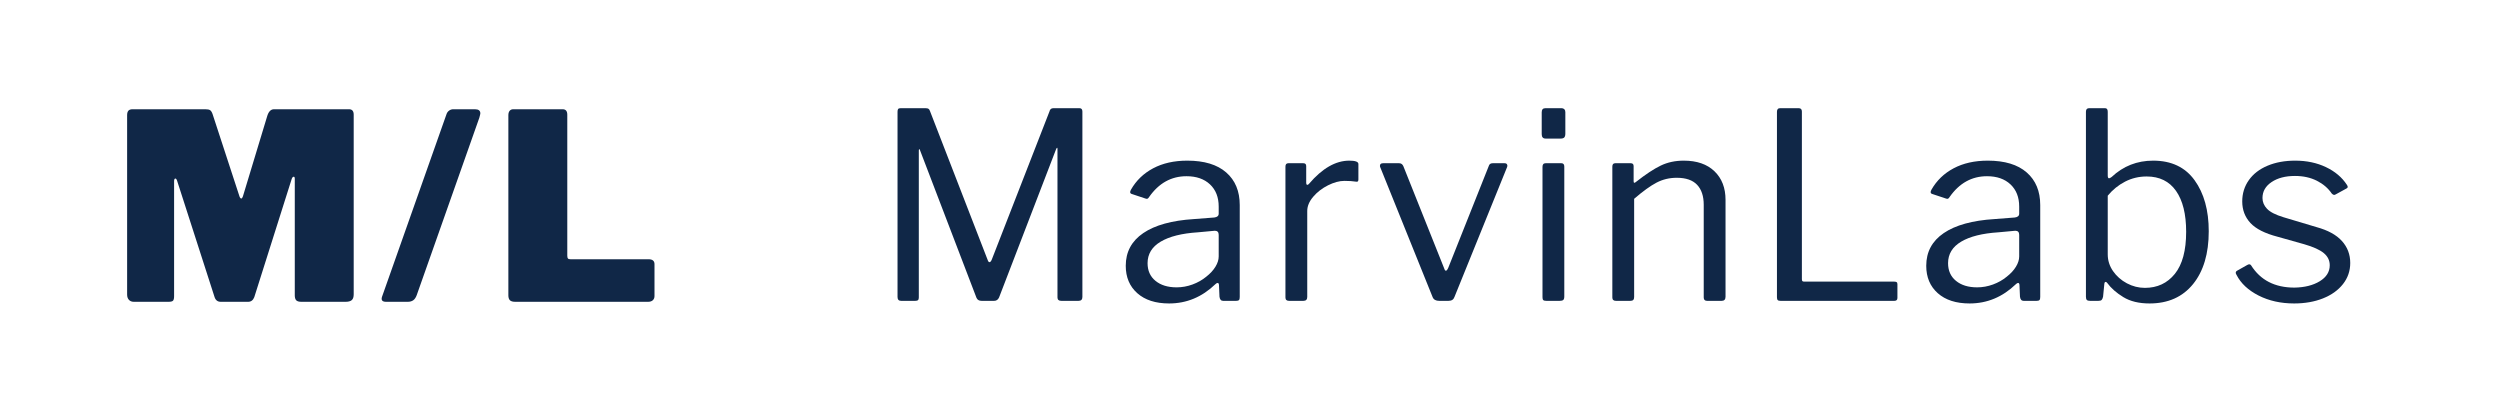 <svg xmlns="http://www.w3.org/2000/svg" xmlns:xlink="http://www.w3.org/1999/xlink" width="3000" zoomAndPan="magnify" viewBox="0 0 2250 375" height="500" preserveAspectRatio="xMidYMid meet" version="1.0"><defs><g/></defs><g fill="#102747" fill-opacity="1"><g transform="translate(102.267, 271.63)"><g><path d="M 18.219 0 C 16.352 0 14.875 -0.582 13.781 -1.75 C 12.688 -2.914 12.141 -4.516 12.141 -6.547 L 12.141 -167.938 C 12.141 -169.812 12.531 -171.176 13.312 -172.031 C 14.094 -172.883 15.336 -173.312 17.047 -173.312 L 82.453 -173.312 C 84.473 -173.312 85.91 -173.039 86.766 -172.5 C 87.629 -171.957 88.375 -170.828 89 -169.109 L 113.281 -94.828 C 113.75 -93.586 114.297 -92.969 114.922 -92.969 C 115.391 -92.969 115.859 -93.586 116.328 -94.828 L 138.047 -166.547 C 139.285 -171.055 141.383 -173.312 144.344 -173.312 L 211.859 -173.312 C 214.66 -173.312 216.062 -171.676 216.062 -168.406 L 216.062 -6.781 C 216.062 -4.281 215.477 -2.523 214.312 -1.516 C 213.145 -0.504 211.234 0 208.578 0 L 169.109 0 C 166.773 0 165.176 -0.461 164.312 -1.391 C 163.457 -2.328 163.031 -3.812 163.031 -5.844 L 163.031 -110.719 C 163.031 -111.957 162.723 -112.578 162.109 -112.578 C 161.328 -112.578 160.703 -111.879 160.234 -110.484 L 126.594 -4.203 C 125.508 -1.398 123.645 0 121 0 L 96.469 0 C 93.664 0 91.797 -1.398 90.859 -4.203 L 57.234 -108.609 C 56.766 -110.172 56.219 -110.953 55.594 -110.953 C 54.812 -110.953 54.422 -110.094 54.422 -108.375 L 54.422 -5.141 C 54.422 -3.117 54.109 -1.754 53.484 -1.047 C 52.867 -0.348 51.469 0 49.281 0 Z M 18.219 0 "/></g></g></g><g fill="#102747" fill-opacity="1"><g transform="translate(343.548, 271.63)"><g><path d="M 3.969 0 C 0.539 0 -0.703 -1.477 0.234 -4.438 L 58.391 -169.109 C 58.859 -170.359 59.633 -171.367 60.719 -172.141 C 61.812 -172.922 63.062 -173.312 64.469 -173.312 L 83.859 -173.312 C 87.129 -173.312 88.766 -172.066 88.766 -169.578 C 88.766 -169.109 88.453 -167.785 87.828 -165.609 L 31.531 -6.078 C 30.75 -3.891 29.695 -2.328 28.375 -1.391 C 27.051 -0.461 25.379 0 23.359 0 Z M 3.969 0 "/></g></g></g><g fill="#102747" fill-opacity="1"><g transform="translate(445.386, 271.63)"><g><path d="M 12.141 -167.938 C 12.141 -169.656 12.531 -170.977 13.312 -171.906 C 14.094 -172.844 15.18 -173.312 16.578 -173.312 L 60.969 -173.312 C 63.77 -173.312 65.172 -171.676 65.172 -168.406 L 65.172 -41.578 C 65.172 -40.328 65.363 -39.469 65.75 -39 C 66.145 -38.539 66.883 -38.312 67.969 -38.312 L 138.281 -38.312 C 141.863 -38.312 143.656 -36.832 143.656 -33.875 L 143.656 -5.141 C 143.656 -3.578 143.145 -2.328 142.125 -1.391 C 141.113 -0.461 139.676 0 137.812 0 L 18.453 0 C 16.117 0 14.484 -0.461 13.547 -1.391 C 12.609 -2.328 12.141 -3.812 12.141 -5.844 Z M 12.141 -167.938 "/></g></g></g><g fill="#102747" fill-opacity="1"><g transform="translate(785.104, 270.768)"><g><path d="M 25.938 0 C 23.758 0 22.672 -1.164 22.672 -3.5 L 22.672 -170.125 C 22.672 -171.375 22.863 -172.227 23.25 -172.688 C 23.645 -173.156 24.383 -173.391 25.469 -173.391 L 47.906 -173.391 C 49.156 -173.391 50.051 -173.195 50.594 -172.812 C 51.133 -172.426 51.562 -171.766 51.875 -170.828 L 103.75 -36.922 C 104.219 -35.516 104.766 -34.812 105.391 -34.812 C 106.172 -34.812 106.875 -35.594 107.5 -37.156 L 159.375 -170.359 C 159.844 -172.379 161.008 -173.391 162.875 -173.391 L 186.484 -173.391 C 188.191 -173.391 189.047 -172.379 189.047 -170.359 L 189.047 -3.5 C 189.047 -1.164 187.879 0 185.547 0 L 170.125 0 C 167.789 0 166.625 -1.008 166.625 -3.031 L 166.625 -136.703 C 166.625 -137.484 166.504 -137.832 166.266 -137.75 C 166.035 -137.676 165.766 -137.328 165.453 -136.703 L 114.047 -3.031 C 113.109 -1.008 111.625 0 109.594 0 L 98.375 0 C 96.039 0 94.484 -0.93 93.703 -2.797 L 43 -135.312 C 42.844 -136.082 42.609 -136.469 42.297 -136.469 C 41.984 -136.469 41.828 -136.082 41.828 -135.312 L 41.828 -3.031 C 41.828 -1.945 41.594 -1.172 41.125 -0.703 C 40.656 -0.234 39.801 0 38.562 0 Z M 25.938 0 "/></g></g></g><g fill="#102747" fill-opacity="1"><g transform="translate(1003.83, 270.768)"><g><path d="M 89.969 -14.953 C 77.969 -3.422 64.102 2.344 48.375 2.344 C 36.219 2.344 26.672 -0.734 19.734 -6.891 C 12.805 -13.047 9.344 -21.266 9.344 -31.547 C 9.344 -44.016 14.598 -53.828 25.109 -60.984 C 35.629 -68.148 50.863 -72.359 70.812 -73.609 L 89.031 -75.016 C 91.676 -75.328 93 -76.492 93 -78.516 L 93 -84.828 C 93 -93.242 90.391 -99.906 85.172 -104.812 C 79.953 -109.719 72.906 -112.172 64.031 -112.172 C 50.32 -112.172 39.102 -105.938 30.375 -93.469 C 29.906 -92.695 29.438 -92.191 28.969 -91.953 C 28.508 -91.723 27.891 -91.766 27.109 -92.078 L 14.484 -96.281 C 13.703 -96.594 13.312 -97.141 13.312 -97.922 C 13.312 -98.379 13.547 -99.078 14.016 -100.016 C 18.691 -108.273 25.352 -114.703 34 -119.297 C 42.645 -123.891 52.891 -126.188 64.734 -126.188 C 79.992 -126.188 91.676 -122.641 99.781 -115.547 C 107.883 -108.461 111.938 -98.691 111.938 -86.234 L 111.938 -3.5 C 111.938 -2.102 111.703 -1.172 111.234 -0.703 C 110.766 -0.234 109.91 0 108.672 0 L 96.984 0 C 95.109 0 94.016 -1.242 93.703 -3.734 L 93.234 -14.484 C 93.078 -15.578 92.691 -16.125 92.078 -16.125 C 91.453 -16.125 90.75 -15.734 89.969 -14.953 Z M 93 -59.359 C 93 -61.848 91.832 -63.094 89.5 -63.094 L 74.312 -61.688 C 59.82 -60.758 48.645 -57.957 40.781 -53.281 C 32.914 -48.602 28.984 -42.141 28.984 -33.891 C 28.984 -27.191 31.359 -21.895 36.109 -18 C 40.859 -14.102 47.207 -12.156 55.156 -12.156 C 59.977 -12.156 64.727 -13.008 69.406 -14.719 C 74.082 -16.438 78.211 -18.773 81.797 -21.734 C 85.379 -24.535 88.141 -27.531 90.078 -30.719 C 92.023 -33.914 93 -36.992 93 -39.953 Z M 93 -59.359 "/></g></g></g><g fill="#102747" fill-opacity="1"><g transform="translate(1138.898, 270.768)"><g><path d="M 21.266 0 C 19.086 0 18 -1.008 18 -3.031 L 18 -120.812 C 18 -122.844 18.852 -123.859 20.562 -123.859 L 34.125 -123.859 C 35.832 -123.859 36.688 -123 36.688 -121.281 L 36.688 -106.094 C 36.688 -105.156 36.957 -104.609 37.5 -104.453 C 38.051 -104.297 38.641 -104.609 39.266 -105.391 C 51.098 -119.254 63.172 -126.188 75.484 -126.188 C 80.93 -126.188 83.656 -125.176 83.656 -123.156 L 83.656 -109.125 C 83.656 -107.57 82.957 -106.953 81.562 -107.266 C 78.75 -107.734 75.242 -107.969 71.047 -107.969 C 66.523 -107.969 61.613 -106.641 56.312 -103.984 C 51.02 -101.336 46.582 -97.91 43 -93.703 C 39.414 -89.504 37.625 -85.223 37.625 -80.859 L 37.625 -3.5 C 37.625 -1.164 36.457 0 34.125 0 Z M 21.266 0 "/></g></g></g><g fill="#102747" fill-opacity="1"><g transform="translate(1235.409, 270.768)"><g><path d="M 118.719 -123.859 C 119.801 -123.859 120.535 -123.504 120.922 -122.797 C 121.316 -122.098 121.359 -121.359 121.047 -120.578 L 73.609 -3.5 C 72.828 -1.164 71.035 0 68.234 0 L 59.828 0 C 56.867 0 54.922 -1.086 53.984 -3.266 L 6.781 -120.344 C 6.625 -120.656 6.547 -121.047 6.547 -121.516 C 6.547 -123.078 7.477 -123.859 9.344 -123.859 L 23.844 -123.859 C 25.551 -123.859 26.797 -123 27.578 -121.281 L 64.266 -29.438 C 64.734 -27.883 65.281 -27.109 65.906 -27.109 C 66.52 -27.109 67.219 -27.961 68 -29.672 L 104.453 -121.281 C 104.922 -123 106.094 -123.859 107.969 -123.859 Z M 118.719 -123.859 "/></g></g></g><g fill="#102747" fill-opacity="1"><g transform="translate(1370.243, 270.768)"><g><path d="M 38.562 -150.5 C 38.562 -148.938 38.25 -147.801 37.625 -147.094 C 37 -146.395 35.91 -146.047 34.359 -146.047 L 20.797 -146.047 C 18.461 -146.047 17.297 -147.375 17.297 -150.031 L 17.297 -169.656 C 17.297 -172.145 18.383 -173.391 20.562 -173.391 L 35.281 -173.391 C 36.219 -173.391 37 -173.078 37.625 -172.453 C 38.25 -171.836 38.562 -170.984 38.562 -169.891 Z M 37.625 -3.969 C 37.625 -2.414 37.312 -1.363 36.688 -0.812 C 36.062 -0.27 34.973 0 33.422 0 L 21.5 0 C 20.094 0 19.156 -0.234 18.688 -0.703 C 18.227 -1.172 18 -2.023 18 -3.266 L 18 -120.578 C 18 -122.766 18.93 -123.859 20.797 -123.859 L 35.047 -123.859 C 36.766 -123.859 37.625 -122.844 37.625 -120.812 Z M 37.625 -3.969 "/></g></g></g><g fill="#102747" fill-opacity="1"><g transform="translate(1433.104, 270.768)"><g><path d="M 21.266 0 C 19.086 0 18 -1.008 18 -3.031 L 18 -120.812 C 18 -122.844 18.852 -123.859 20.562 -123.859 L 34.578 -123.859 C 36.297 -123.859 37.156 -123 37.156 -121.281 L 37.156 -107.734 C 37.156 -106.016 37.859 -105.781 39.266 -107.031 C 47.984 -113.883 55.422 -118.789 61.578 -121.75 C 67.734 -124.707 74.629 -126.188 82.266 -126.188 C 94.098 -126.188 103.32 -122.992 109.938 -116.609 C 116.562 -110.223 119.875 -101.656 119.875 -90.906 L 119.875 -3.734 C 119.875 -1.242 118.707 0 116.375 0 L 103.297 0 C 101.266 0 100.25 -1.008 100.25 -3.031 L 100.25 -86.469 C 100.25 -94.258 98.258 -100.254 94.281 -104.453 C 90.312 -108.66 84.203 -110.766 75.953 -110.766 C 69.41 -110.766 63.375 -109.32 57.844 -106.438 C 52.312 -103.562 45.57 -98.695 37.625 -91.844 L 37.625 -3.5 C 37.625 -2.258 37.348 -1.363 36.797 -0.812 C 36.254 -0.27 35.363 0 34.125 0 Z M 21.266 0 "/></g></g></g><g fill="#102747" fill-opacity="1"><g transform="translate(1576.584, 270.768)"><g><path d="M 22.672 -170.125 C 22.672 -172.301 23.602 -173.391 25.469 -173.391 L 42.297 -173.391 C 44.172 -173.391 45.109 -172.379 45.109 -170.359 L 45.109 -19.625 C 45.109 -18.695 45.258 -18.078 45.562 -17.766 C 45.875 -17.453 46.5 -17.297 47.438 -17.297 L 128.297 -17.297 C 129.234 -17.297 129.93 -17.141 130.391 -16.828 C 130.859 -16.516 131.094 -15.891 131.094 -14.953 L 131.094 -2.578 C 131.094 -0.859 130.16 0 128.297 0 L 25.938 0 C 24.688 0 23.828 -0.234 23.359 -0.703 C 22.898 -1.172 22.672 -2.023 22.672 -3.266 Z M 22.672 -170.125 "/></g></g></g><g fill="#102747" fill-opacity="1"><g transform="translate(1724.271, 270.768)"><g><path d="M 89.969 -14.953 C 77.969 -3.422 64.102 2.344 48.375 2.344 C 36.219 2.344 26.672 -0.734 19.734 -6.891 C 12.805 -13.047 9.344 -21.266 9.344 -31.547 C 9.344 -44.016 14.598 -53.828 25.109 -60.984 C 35.629 -68.148 50.863 -72.359 70.812 -73.609 L 89.031 -75.016 C 91.676 -75.328 93 -76.492 93 -78.516 L 93 -84.828 C 93 -93.242 90.391 -99.906 85.172 -104.812 C 79.953 -109.719 72.906 -112.172 64.031 -112.172 C 50.32 -112.172 39.102 -105.938 30.375 -93.469 C 29.906 -92.695 29.438 -92.191 28.969 -91.953 C 28.508 -91.723 27.891 -91.766 27.109 -92.078 L 14.484 -96.281 C 13.703 -96.594 13.312 -97.141 13.312 -97.922 C 13.312 -98.379 13.547 -99.078 14.016 -100.016 C 18.691 -108.273 25.352 -114.703 34 -119.297 C 42.645 -123.891 52.891 -126.188 64.734 -126.188 C 79.992 -126.188 91.676 -122.641 99.781 -115.547 C 107.883 -108.461 111.938 -98.691 111.938 -86.234 L 111.938 -3.5 C 111.938 -2.102 111.703 -1.172 111.234 -0.703 C 110.766 -0.234 109.91 0 108.672 0 L 96.984 0 C 95.109 0 94.016 -1.242 93.703 -3.734 L 93.234 -14.484 C 93.078 -15.578 92.691 -16.125 92.078 -16.125 C 91.453 -16.125 90.75 -15.734 89.969 -14.953 Z M 93 -59.359 C 93 -61.848 91.832 -63.094 89.5 -63.094 L 74.312 -61.688 C 59.82 -60.758 48.645 -57.957 40.781 -53.281 C 32.914 -48.602 28.984 -42.141 28.984 -33.891 C 28.984 -27.191 31.359 -21.895 36.109 -18 C 40.859 -14.102 47.207 -12.156 55.156 -12.156 C 59.977 -12.156 64.727 -13.008 69.406 -14.719 C 74.082 -16.438 78.211 -18.773 81.797 -21.734 C 85.379 -24.535 88.141 -27.531 90.078 -30.719 C 92.023 -33.914 93 -36.992 93 -39.953 Z M 93 -59.359 "/></g></g></g><g fill="#102747" fill-opacity="1"><g transform="translate(1859.339, 270.768)"><g><path d="M 21.734 0 C 20.328 0 19.352 -0.27 18.812 -0.812 C 18.27 -1.363 18 -2.336 18 -3.734 L 18 -170.125 C 18 -172.301 18.93 -173.391 20.797 -173.391 L 35.281 -173.391 C 36.844 -173.391 37.625 -172.301 37.625 -170.125 L 37.625 -112.875 C 37.625 -111.156 38.016 -110.297 38.797 -110.297 C 39.266 -110.297 40.039 -110.688 41.125 -111.469 C 51.562 -121.281 64.023 -126.188 78.516 -126.188 C 94.879 -126.188 107.305 -120.305 115.797 -108.547 C 124.285 -96.785 128.531 -81.477 128.531 -62.625 C 128.531 -42.531 123.816 -26.676 114.391 -15.062 C 104.961 -3.457 91.914 2.344 75.25 2.344 C 65.75 2.344 57.879 0.438 51.641 -3.375 C 45.41 -7.195 40.582 -11.445 37.156 -16.125 C 36.688 -16.75 36.219 -17.062 35.75 -17.062 C 35.125 -17.062 34.734 -16.516 34.578 -15.422 L 33.422 -3.734 C 33.109 -2.336 32.676 -1.363 32.125 -0.812 C 31.582 -0.27 30.609 0 29.203 0 Z M 37.625 -41.828 C 37.625 -36.379 39.219 -31.352 42.406 -26.75 C 45.602 -22.156 49.77 -18.492 54.906 -15.766 C 60.051 -13.047 65.43 -11.688 71.047 -11.688 C 82.254 -11.688 91.25 -15.891 98.031 -24.297 C 104.812 -32.711 108.203 -45.332 108.203 -62.156 C 108.203 -78.051 105.16 -90.32 99.078 -98.969 C 93.004 -107.613 84.203 -111.938 72.672 -111.938 C 65.66 -111.938 59.156 -110.379 53.156 -107.266 C 47.164 -104.148 41.988 -99.941 37.625 -94.641 Z M 37.625 -41.828 "/></g></g></g><g fill="#102747" fill-opacity="1"><g transform="translate(2006.325, 270.768)"><g><path d="M 92.312 -96.516 C 89.039 -101.336 84.562 -105.191 78.875 -108.078 C 73.188 -110.961 66.602 -112.406 59.125 -112.406 C 50.551 -112.406 43.535 -110.57 38.078 -106.906 C 32.629 -103.25 29.906 -98.461 29.906 -92.547 C 29.906 -88.961 31.27 -85.727 34 -82.844 C 36.727 -79.957 41.676 -77.426 48.844 -75.25 L 78.516 -66.375 C 88.797 -63.562 96.426 -59.391 101.406 -53.859 C 106.395 -48.328 108.891 -41.75 108.891 -34.125 C 108.891 -26.957 106.707 -20.609 102.344 -15.078 C 97.988 -9.547 91.992 -5.258 84.359 -2.219 C 76.723 0.82 68.078 2.344 58.422 2.344 C 46.422 2.344 35.75 -0.031 26.406 -4.781 C 17.062 -9.539 10.441 -15.738 6.547 -23.375 C 6.078 -24.145 5.844 -24.766 5.844 -25.234 C 5.844 -26.016 6.234 -26.641 7.016 -27.109 L 16.125 -32.25 C 17.688 -33.188 18.852 -33.109 19.625 -32.016 C 28.039 -18.617 41.051 -11.922 58.656 -11.922 C 67.844 -12.078 75.438 -13.984 81.438 -17.641 C 87.438 -21.305 90.438 -26.098 90.438 -32.016 C 90.438 -36.379 88.645 -40.039 85.062 -43 C 81.477 -45.957 75.633 -48.602 67.531 -50.938 L 43.469 -57.719 C 32.094 -60.676 23.953 -64.801 19.047 -70.094 C 14.141 -75.395 11.688 -81.863 11.688 -89.5 C 11.688 -96.664 13.672 -103.051 17.641 -108.656 C 21.617 -114.27 27.227 -118.594 34.469 -121.625 C 41.707 -124.664 50.004 -126.188 59.359 -126.188 C 69.641 -126.188 78.867 -124.238 87.047 -120.344 C 95.223 -116.445 101.492 -111.148 105.859 -104.453 C 106.953 -102.898 106.875 -101.812 105.625 -101.188 L 95.812 -95.812 C 95.188 -95.5 94.719 -95.344 94.406 -95.344 C 93.781 -95.344 93.082 -95.734 92.312 -96.516 Z M 92.312 -96.516 "/></g></g></g></svg>